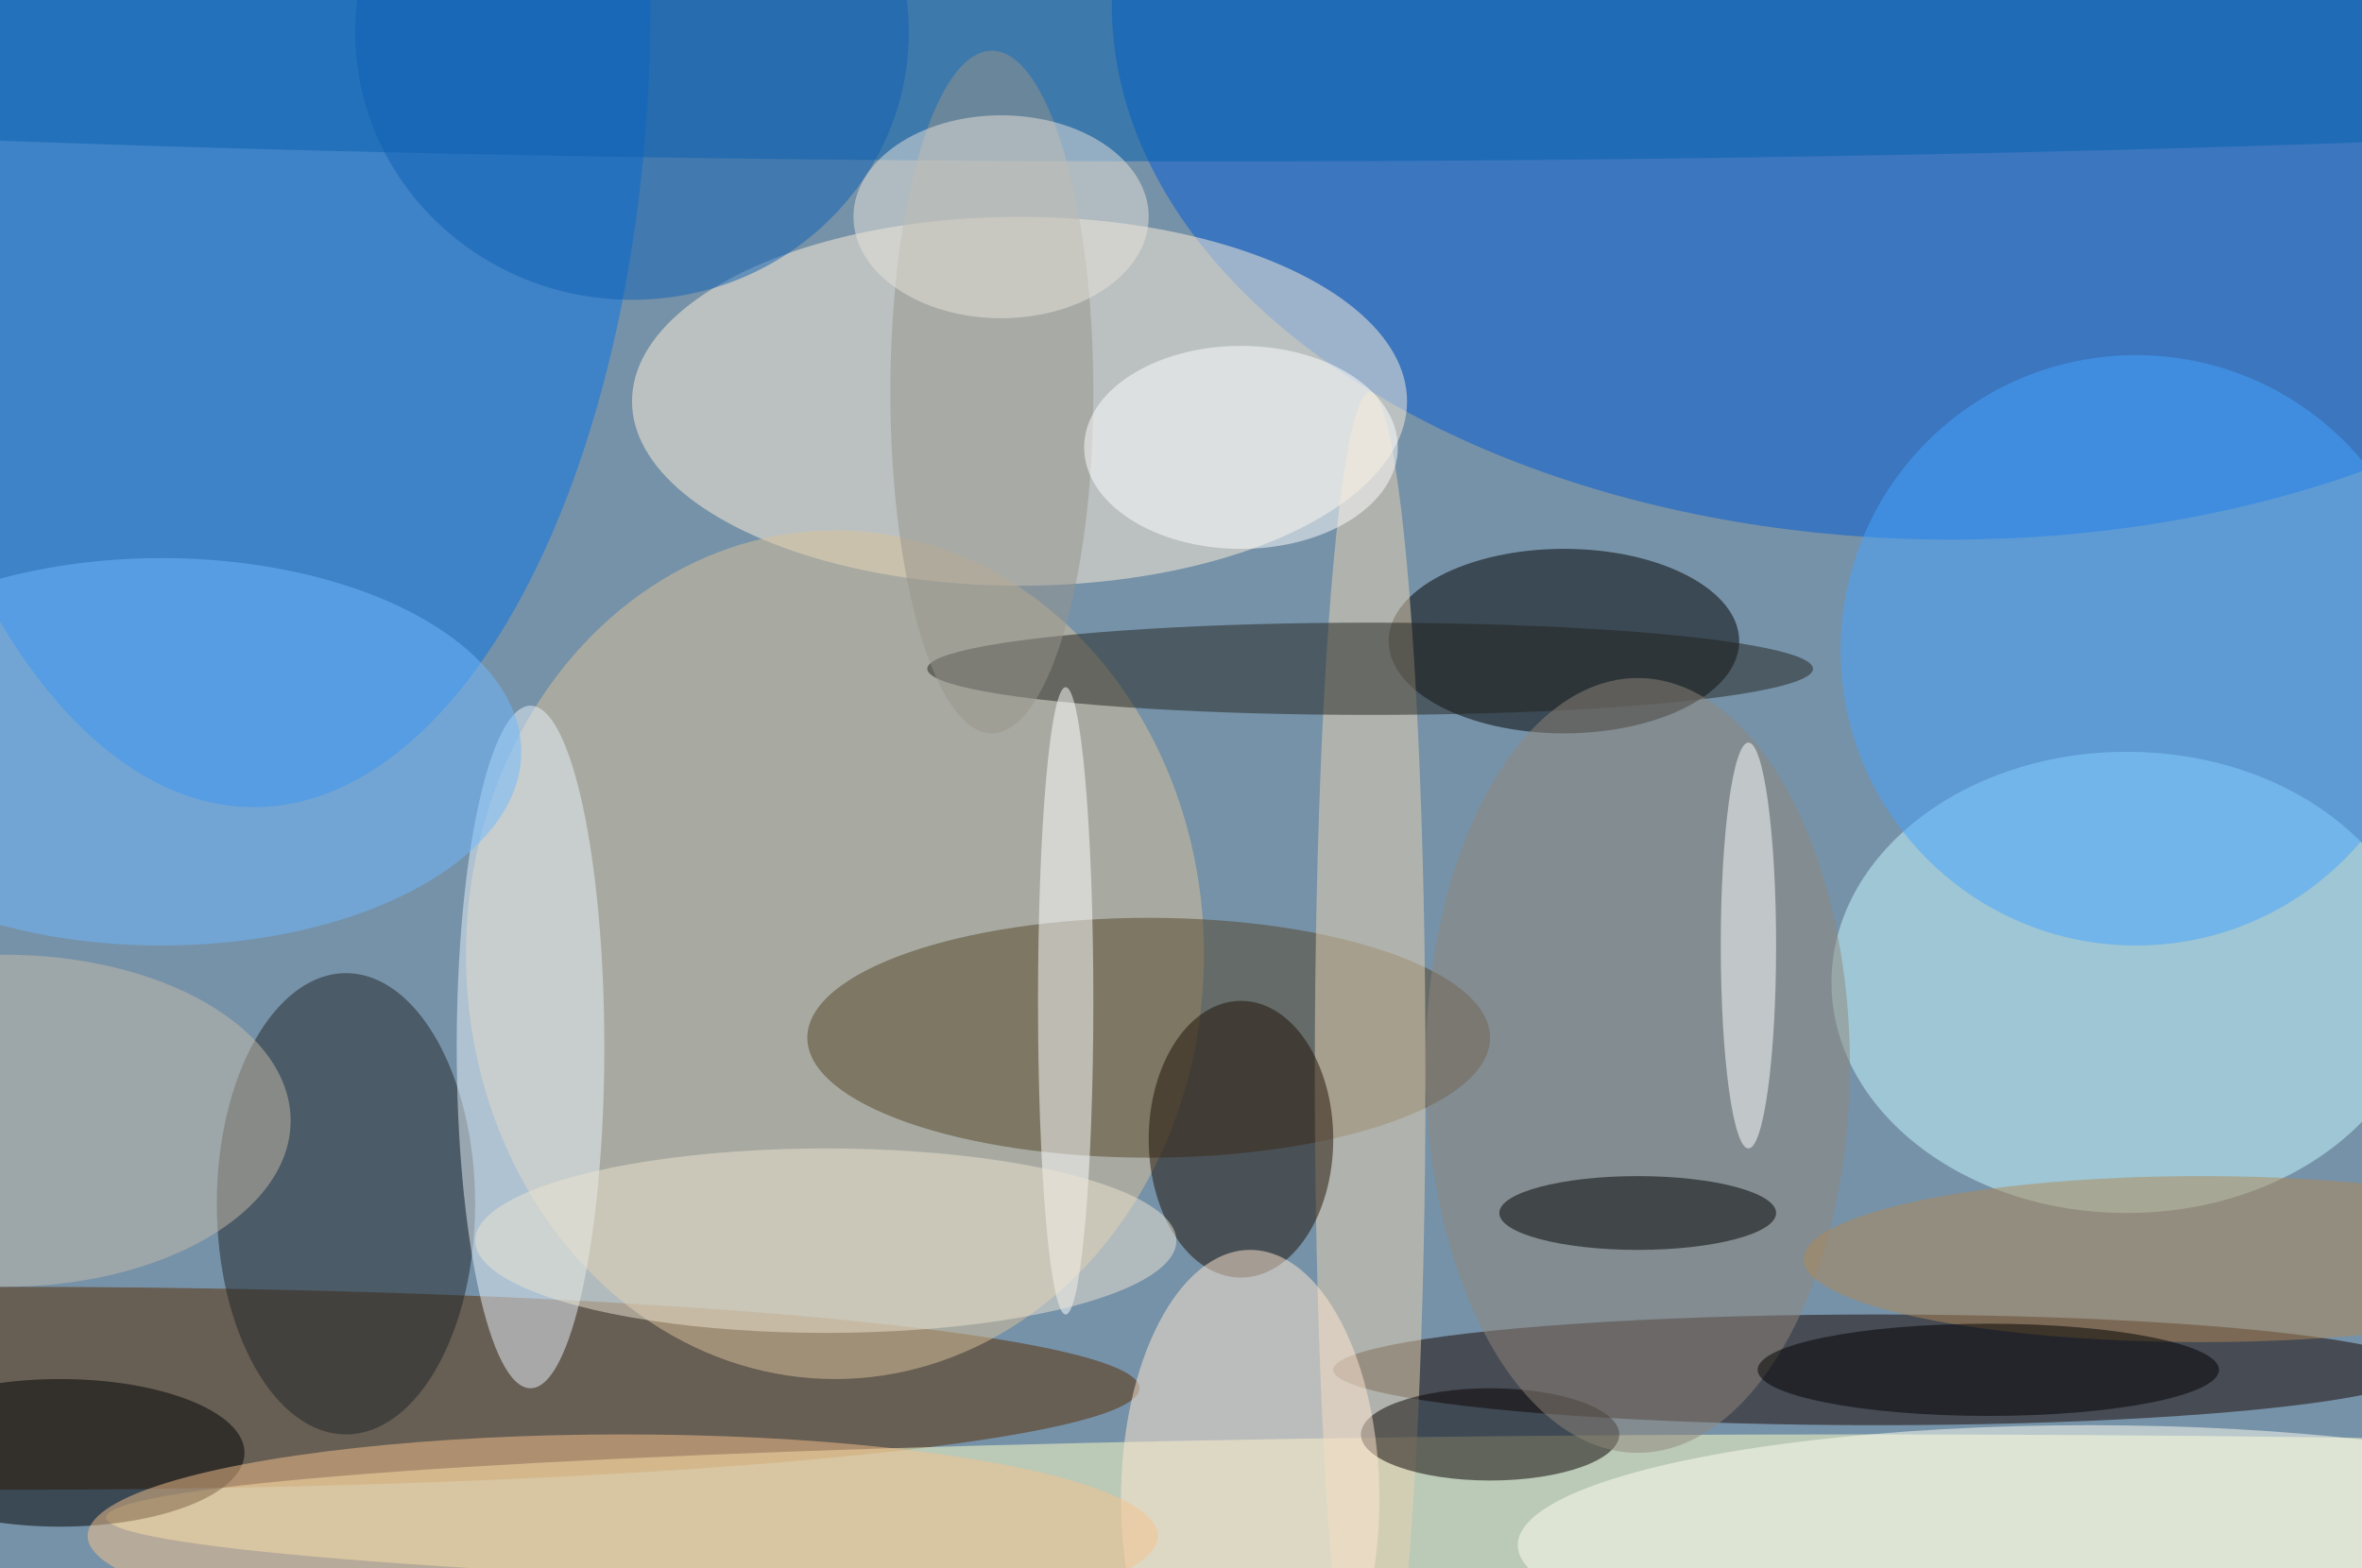 <svg xmlns="http://www.w3.org/2000/svg" width="1024" height="680"><path fill="#7692a8" d="M0 0h1024v680H0z"/><g fill-opacity=".502" transform="matrix(4 0 0 4 2 2)"><ellipse cx="211" fill="#005bd5" rx="91" ry="58"/><ellipse cy="150" fill="#582a00" rx="123" ry="11"/><ellipse cx="27" fill="#0672e6" rx="43" ry="87"/><ellipse cx="201" cy="164" fill="#ffffc6" rx="190" ry="9"/><ellipse cx="110" cy="43" fill="#ffefd9" rx="42" ry="20"/><ellipse cx="230" cy="106" fill="#c6faff" rx="32" ry="25"/><ellipse cx="90" cy="103" fill="#d9c199" rx="40" ry="46"/><ellipse cx="203" cy="148" fill="#160400" rx="59" ry="6"/><ellipse cx="169" cy="69" rx="19" ry="10"/><ellipse cx="124" cy="112" fill="#524428" rx="37" ry="13"/><circle cx="231" cy="70" r="32" fill="#47a4ff"/><ellipse cx="37" cy="130" fill="#212427" rx="14" ry="25"/><ellipse cx="130" cy="1" fill="#0660ae" rx="255" ry="16"/><ellipse cx="57" cy="113" fill="#e7f1fa" rx="8" ry="37"/><ellipse cx="148" cy="116" fill="#e9d3b2" rx="6" ry="74"/><ellipse cx="226" cy="167" fill="ivory" rx="62" ry="13"/><ellipse cx="161" cy="155" fill="#070000" rx="14" ry="5"/><ellipse cx="6" cy="157" rx="20" ry="8"/><ellipse cx="17" cy="81" fill="#6eb7ff" rx="39" ry="21"/><ellipse cx="134" cy="123" fill="#1f1005" rx="10" ry="15"/><ellipse cx="135" cy="162" fill="#ffe8d1" rx="14" ry="27"/><ellipse cx="148" cy="72" fill="#20221e" rx="48" ry="5"/><ellipse cx="115" cy="108" fill="#fff" rx="3" ry="34"/><ellipse cx="107" cy="42" fill="#95948c" rx="11" ry="37"/><ellipse cx="177" cy="115" fill="#90857b" rx="23" ry="42"/><ellipse cx="238" cy="136" fill="#af8757" rx="43" ry="9"/><ellipse cx="189" cy="102" fill="#fff" rx="3" ry="22"/><ellipse cx="67" cy="166" fill="#f5c28c" rx="58" ry="11"/><ellipse cx="89" cy="134" fill="#ebe3d2" rx="38" ry="10"/><ellipse cx="134" cy="48" fill="#fff" rx="17" ry="11"/><ellipse cy="121" fill="#c3baa7" rx="31" ry="18"/><ellipse cx="177" cy="131" rx="15" ry="4"/><ellipse cx="108" cy="23" fill="#e7e3da" rx="16" ry="11"/><ellipse cx="68" cy="3" fill="#0f60b4" rx="30" ry="29"/><ellipse cx="215" cy="148" rx="25" ry="5"/></g></svg>